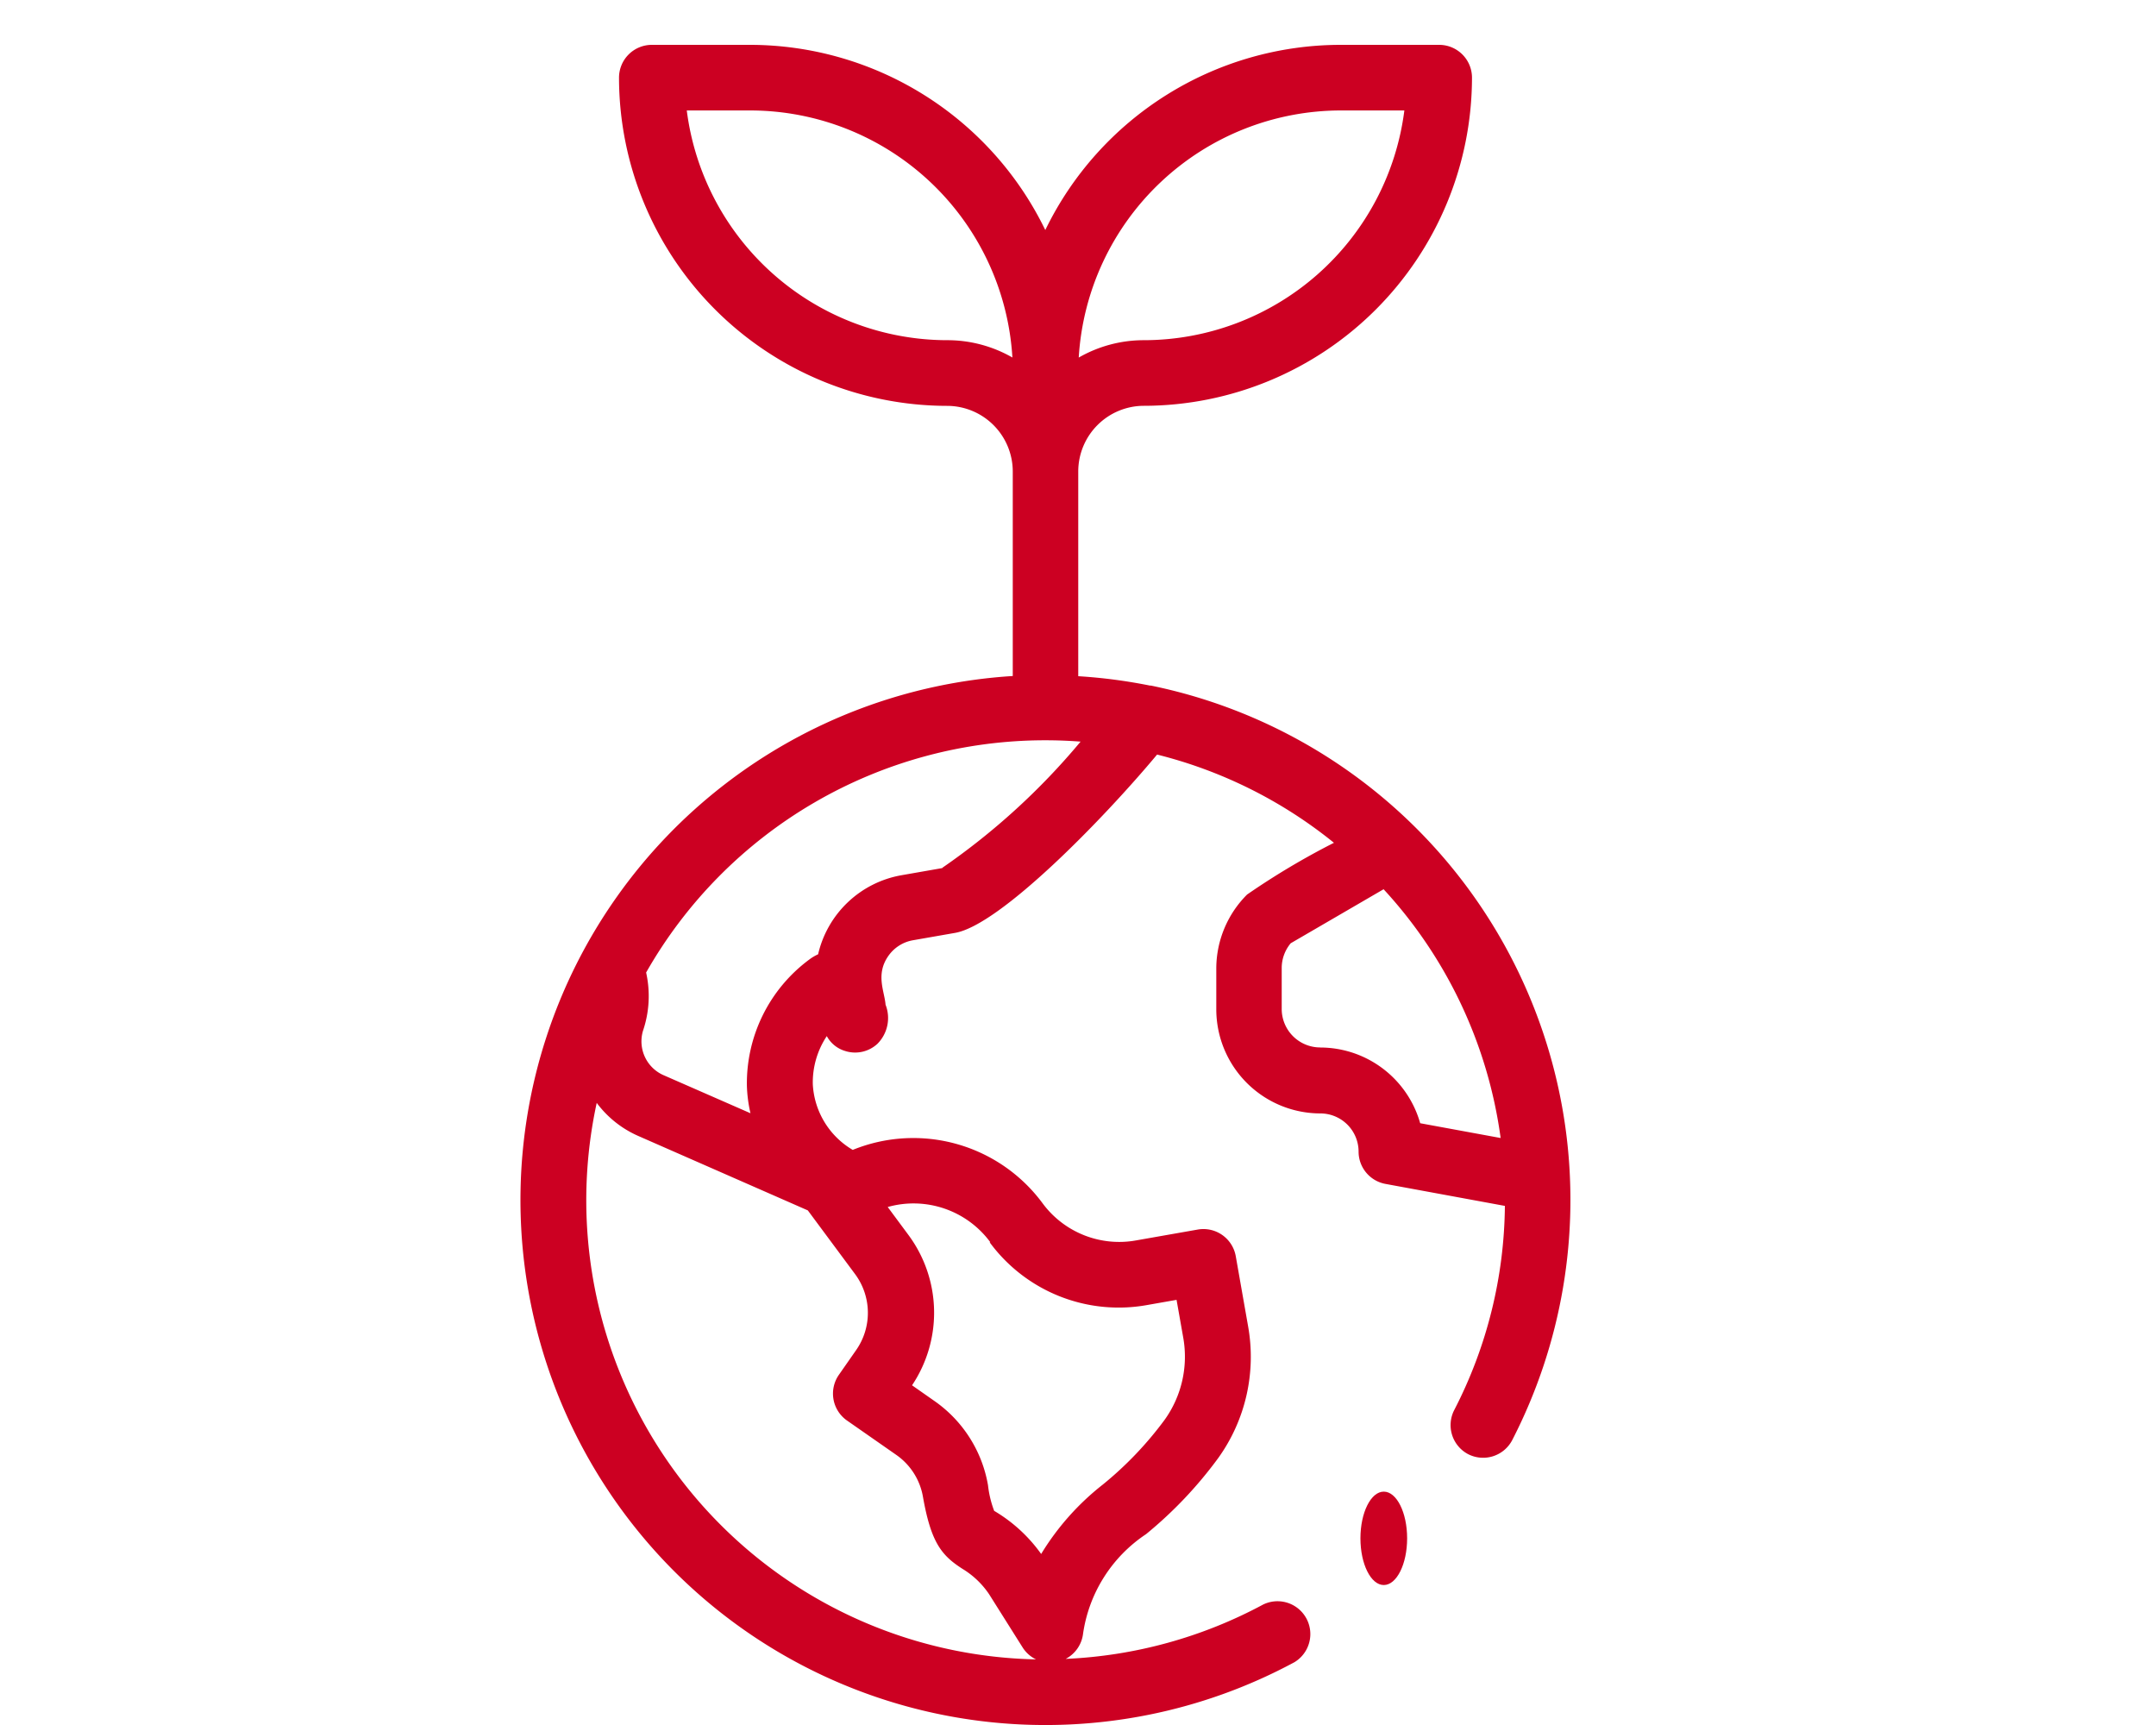 <svg xmlns="http://www.w3.org/2000/svg" width="35" height="28"><path data-name="長方形 130" fill="#fff" d="M0 0h35v28H0z"/><g transform="translate(8.449 .728)" fill="#c02"><ellipse data-name="楕円形 8" cx=".379" cy=".758" rx=".379" ry=".758" transform="translate(13.636 23.484)"/><path data-name="パス 701" d="M15.383 22.875a.533.533 0 00.718-.229A8.521 8.521 0 0010.233 10.4h-.015a8.549 8.549 0 00-1.163-.152V6.924a1.067 1.067 0 011.065-1.065A5.333 5.333 0 0015.447.533.533.533 0 0014.914 0h-1.6A5.333 5.333 0 008.52 3.006 5.333 5.333 0 003.729 0h-1.6A.533.533 0 001.6.533 5.333 5.333 0 006.927 5.86a1.067 1.067 0 011.065 1.065v3.32a8.522 8.522 0 104.572 16.008.533.533 0 00-.506-.937 7.451 7.451 0 01-3.207.883.532.532 0 00.28-.393 2.343 2.343 0 011.025-1.632 6.736 6.736 0 001.175-1.24 2.817 2.817 0 00.481-2.136l-.2-1.136a.533.533 0 00-.617-.432l-1 .176a1.545 1.545 0 01-1.517-.6 2.609 2.609 0 00-3.084-.869l-.01-.006a1.316 1.316 0 01-.638-1.058 1.357 1.357 0 01.227-.783.5.5 0 00.29.239.533.533 0 00.532-.114.593.593 0 00.132-.635c-.017-.218-.165-.491.045-.791a.617.617 0 01.4-.255l.686-.12c.731-.13 2.4-1.843 3.277-2.894a7.42 7.42 0 012.871 1.432 12.183 12.183 0 00-1.41.84 1.7 1.7 0 00-.5 1.192v.675a1.691 1.691 0 001.69 1.686.621.621 0 01.62.62.533.533 0 00.436.524l1.939.357a7.355 7.355 0 01-.824 3.317.533.533 0 00.226.712zM6.925 4.794A4.268 4.268 0 012.7 1.065h1.032a4.267 4.267 0 014.254 4.01 2.118 2.118 0 00-1.061-.281zm6.392-3.729h1.032a4.268 4.268 0 01-4.228 3.729 2.118 2.118 0 00-1.058.282 4.267 4.267 0 014.253-4.011zm-5.7 18.372a2.6 2.6 0 002.557 1.018l.477-.084.108.611a1.76 1.76 0 01-.3 1.334 5.759 5.759 0 01-1.006 1.054 4.207 4.207 0 00-1 1.126 2.491 2.491 0 00-.763-.7 1.706 1.706 0 01-.1-.416 2.1 2.1 0 00-.872-1.369l-.361-.253a2.119 2.119 0 00-.06-2.442l-.335-.452a1.548 1.548 0 011.665.571zm-2.185.516a1.055 1.055 0 01.017 1.234l-.279.4a.533.533 0 00.13.742l.8.558a1.046 1.046 0 01.434.681c.131.741.3.952.646 1.172a1.383 1.383 0 01.429.411l.543.862a.531.531 0 00.217.194 7.454 7.454 0 01-7.131-9.033 1.685 1.685 0 00.675.537l2.752 1.208zm1.419-6.591l-.668.117a1.689 1.689 0 00-1.351 1.283.75.75 0 00-.146.087 2.5 2.5 0 00-1.01 2.051 2.26 2.26 0 00.058.442l-1.4-.613a.6.6 0 01-.345-.725 1.749 1.749 0 00.051-.946 7.453 7.453 0 016.479-3.77q.287 0 .574.022a11.173 11.173 0 01-2.245 2.048zm6.132 2.912a.625.625 0 01-.625-.621v-.675a.628.628 0 01.146-.395l1.508-.877a7.425 7.425 0 011.9 4.038l-1.306-.24a1.689 1.689 0 00-1.624-1.229z"/></g></svg>